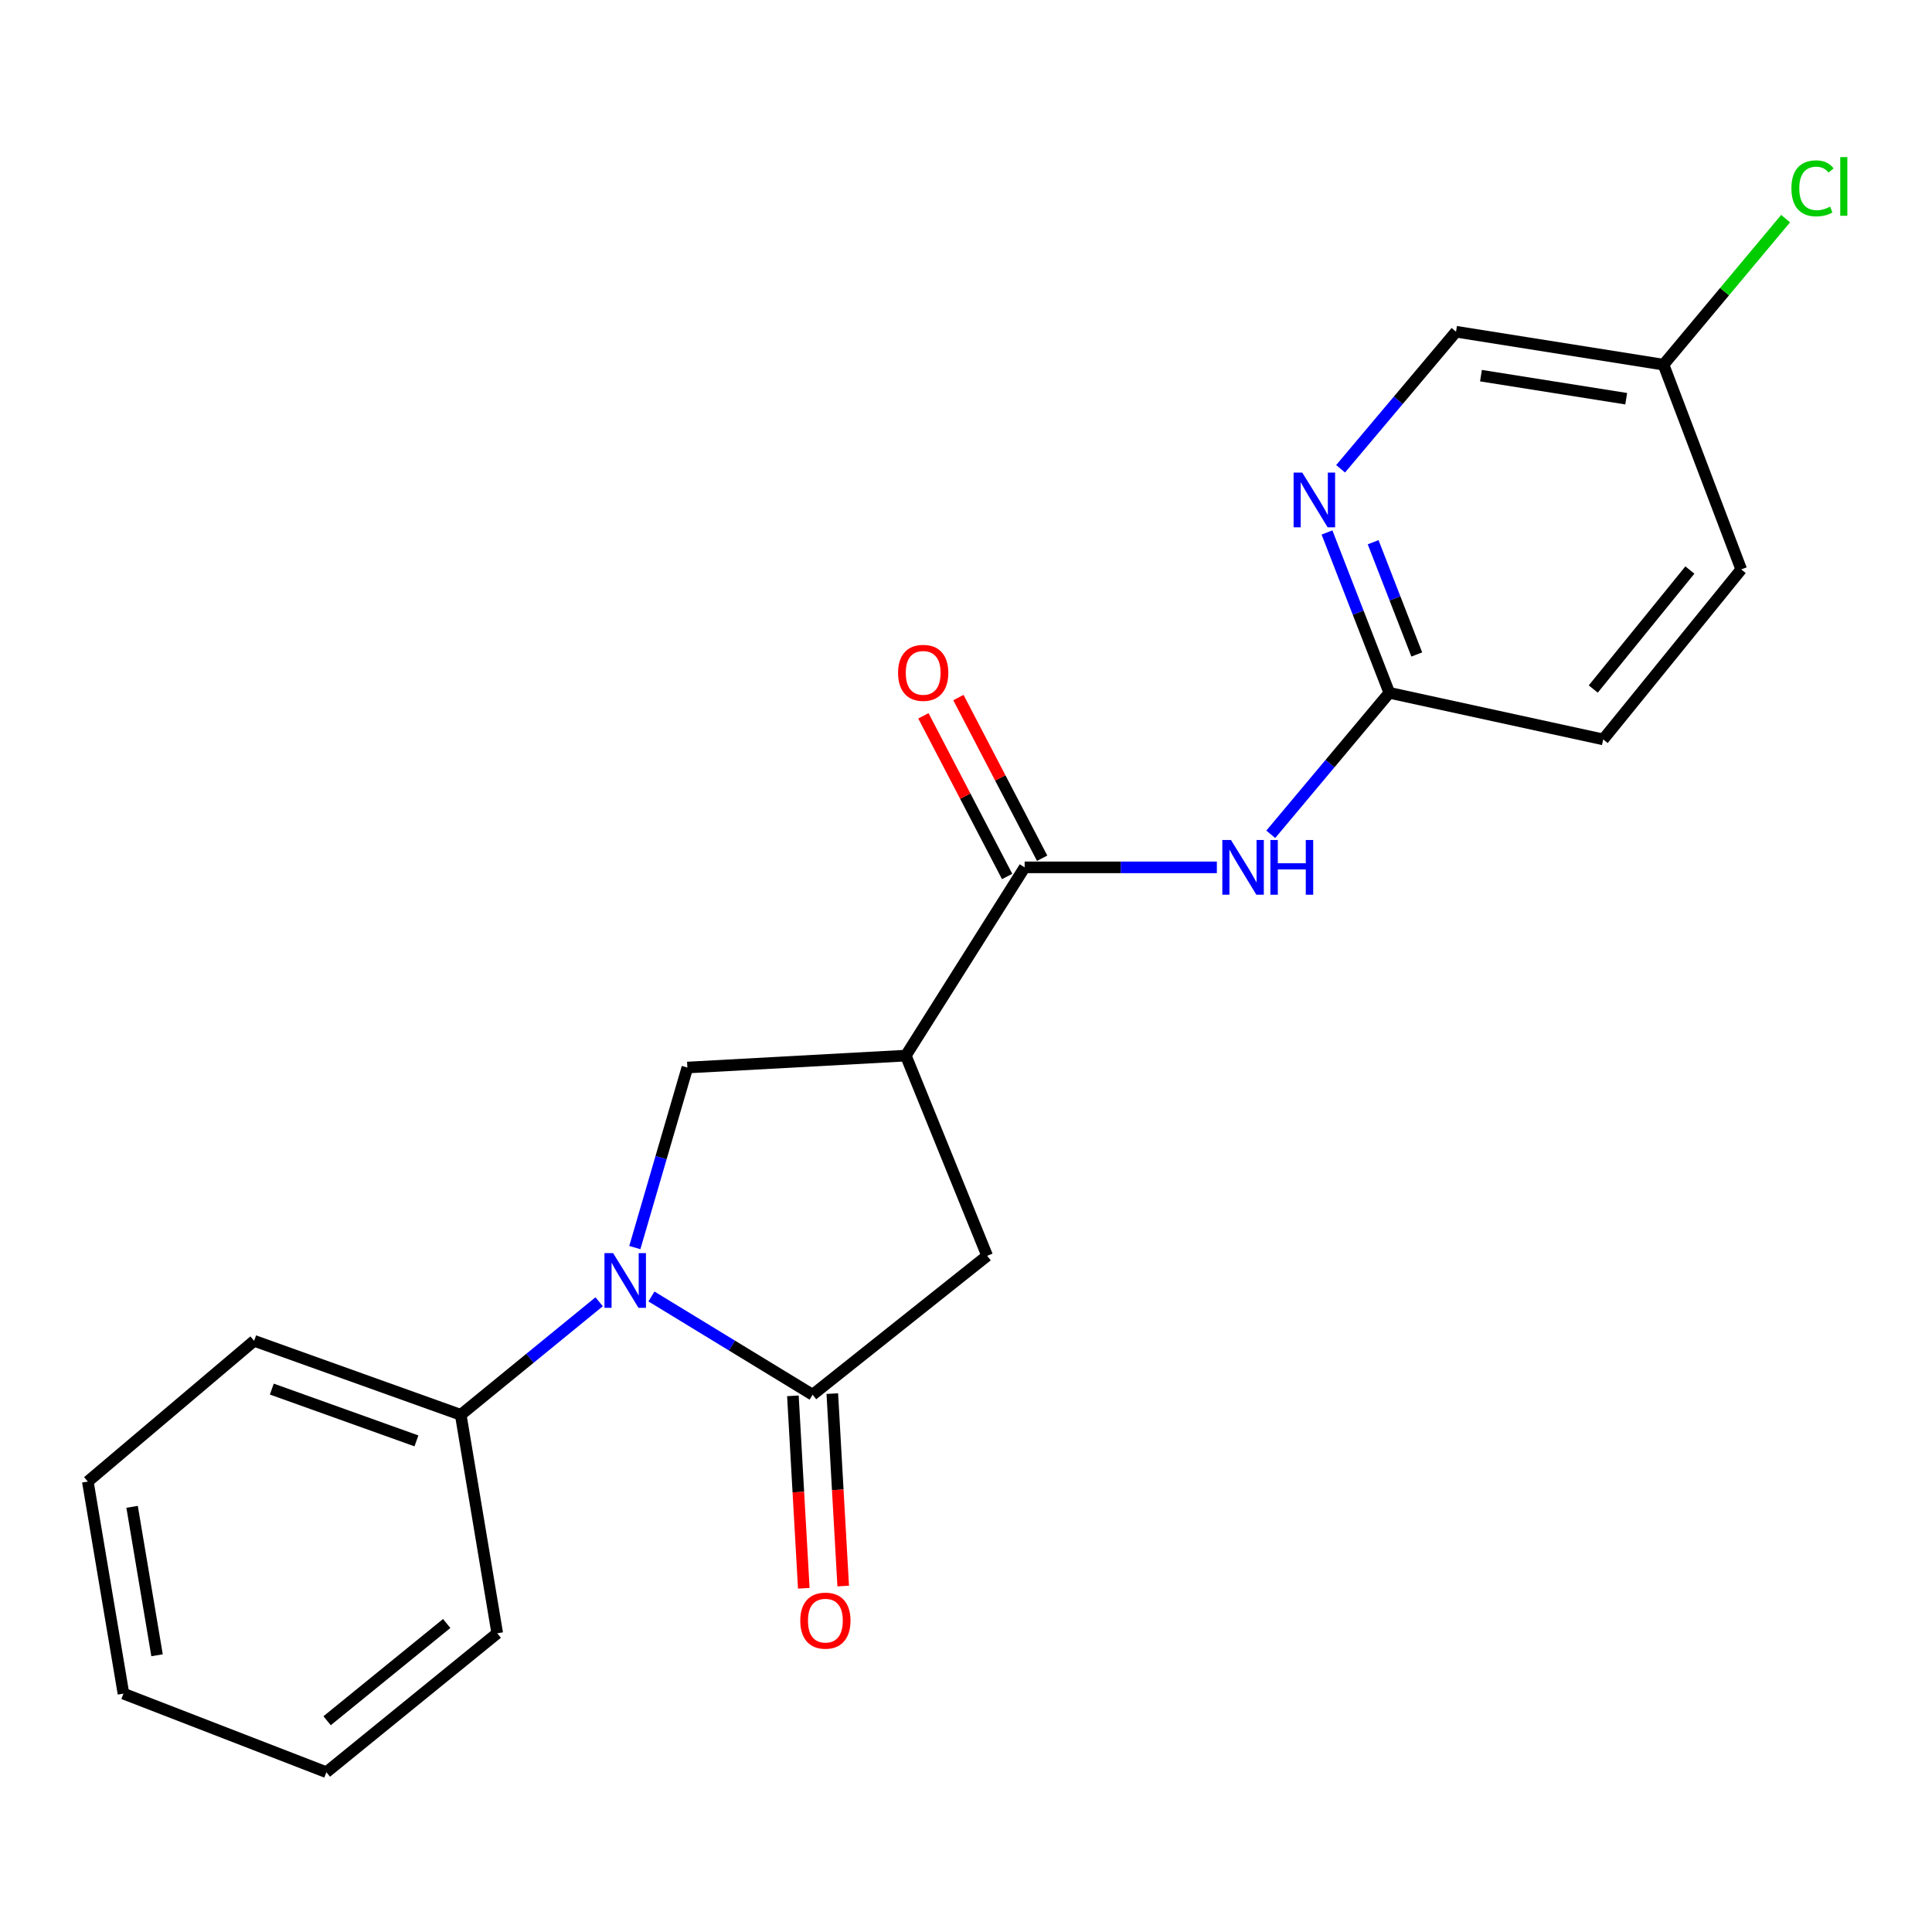 <?xml version='1.0' encoding='iso-8859-1'?>
<svg version='1.1' baseProfile='full'
              xmlns='http://www.w3.org/2000/svg'
                      xmlns:rdkit='http://www.rdkit.org/xml'
                      xmlns:xlink='http://www.w3.org/1999/xlink'
                  xml:space='preserve'
width='1000px' height='1000px' viewBox='0 0 1000 1000'>
<!-- END OF HEADER -->
<rect style='opacity:1.0;fill:#FFFFFF;stroke:none' width='1000' height='1000' x='0' y='0'> </rect>
<path class='bond-0' d='M 337.188,671.055 L 378.894,696.482' style='fill:none;fill-rule:evenodd;stroke:#0000FF;stroke-width:6px;stroke-linecap:butt;stroke-linejoin:miter;stroke-opacity:1' />
<path class='bond-0' d='M 378.894,696.482 L 420.601,721.91' style='fill:none;fill-rule:evenodd;stroke:#000000;stroke-width:6px;stroke-linecap:butt;stroke-linejoin:miter;stroke-opacity:1' />
<path class='bond-3' d='M 328.579,645.745 L 342.179,599.151' style='fill:none;fill-rule:evenodd;stroke:#0000FF;stroke-width:6px;stroke-linecap:butt;stroke-linejoin:miter;stroke-opacity:1' />
<path class='bond-3' d='M 342.179,599.151 L 355.78,552.557' style='fill:none;fill-rule:evenodd;stroke:#000000;stroke-width:6px;stroke-linecap:butt;stroke-linejoin:miter;stroke-opacity:1' />
<path class='bond-8' d='M 310.12,673.792 L 274.298,703.05' style='fill:none;fill-rule:evenodd;stroke:#0000FF;stroke-width:6px;stroke-linecap:butt;stroke-linejoin:miter;stroke-opacity:1' />
<path class='bond-8' d='M 274.298,703.05 L 238.477,732.308' style='fill:none;fill-rule:evenodd;stroke:#000000;stroke-width:6px;stroke-linecap:butt;stroke-linejoin:miter;stroke-opacity:1' />
<path class='bond-5' d='M 420.601,721.91 L 510.954,650.004' style='fill:none;fill-rule:evenodd;stroke:#000000;stroke-width:6px;stroke-linecap:butt;stroke-linejoin:miter;stroke-opacity:1' />
<path class='bond-9' d='M 410.401,722.487 L 413.221,772.289' style='fill:none;fill-rule:evenodd;stroke:#000000;stroke-width:6px;stroke-linecap:butt;stroke-linejoin:miter;stroke-opacity:1' />
<path class='bond-9' d='M 413.221,772.289 L 416.042,822.09' style='fill:none;fill-rule:evenodd;stroke:#FF0000;stroke-width:6px;stroke-linecap:butt;stroke-linejoin:miter;stroke-opacity:1' />
<path class='bond-9' d='M 430.802,721.332 L 433.623,771.133' style='fill:none;fill-rule:evenodd;stroke:#000000;stroke-width:6px;stroke-linecap:butt;stroke-linejoin:miter;stroke-opacity:1' />
<path class='bond-9' d='M 433.623,771.133 L 436.443,820.935' style='fill:none;fill-rule:evenodd;stroke:#FF0000;stroke-width:6px;stroke-linecap:butt;stroke-linejoin:miter;stroke-opacity:1' />
<path class='bond-1' d='M 468.848,546.381 L 355.78,552.557' style='fill:none;fill-rule:evenodd;stroke:#000000;stroke-width:6px;stroke-linecap:butt;stroke-linejoin:miter;stroke-opacity:1' />
<path class='bond-2' d='M 468.848,546.381 L 530.355,448.945' style='fill:none;fill-rule:evenodd;stroke:#000000;stroke-width:6px;stroke-linecap:butt;stroke-linejoin:miter;stroke-opacity:1' />
<path class='bond-21' d='M 468.848,546.381 L 510.954,650.004' style='fill:none;fill-rule:evenodd;stroke:#000000;stroke-width:6px;stroke-linecap:butt;stroke-linejoin:miter;stroke-opacity:1' />
<path class='bond-4' d='M 530.355,448.945 L 580.1,448.945' style='fill:none;fill-rule:evenodd;stroke:#000000;stroke-width:6px;stroke-linecap:butt;stroke-linejoin:miter;stroke-opacity:1' />
<path class='bond-4' d='M 580.1,448.945 L 629.846,448.945' style='fill:none;fill-rule:evenodd;stroke:#0000FF;stroke-width:6px;stroke-linecap:butt;stroke-linejoin:miter;stroke-opacity:1' />
<path class='bond-10' d='M 539.415,444.222 L 517.744,402.641' style='fill:none;fill-rule:evenodd;stroke:#000000;stroke-width:6px;stroke-linecap:butt;stroke-linejoin:miter;stroke-opacity:1' />
<path class='bond-10' d='M 517.744,402.641 L 496.073,361.06' style='fill:none;fill-rule:evenodd;stroke:#FF0000;stroke-width:6px;stroke-linecap:butt;stroke-linejoin:miter;stroke-opacity:1' />
<path class='bond-10' d='M 521.295,453.667 L 499.623,412.086' style='fill:none;fill-rule:evenodd;stroke:#000000;stroke-width:6px;stroke-linecap:butt;stroke-linejoin:miter;stroke-opacity:1' />
<path class='bond-10' d='M 499.623,412.086 L 477.952,370.505' style='fill:none;fill-rule:evenodd;stroke:#FF0000;stroke-width:6px;stroke-linecap:butt;stroke-linejoin:miter;stroke-opacity:1' />
<path class='bond-6' d='M 657.746,431.838 L 688.427,395.221' style='fill:none;fill-rule:evenodd;stroke:#0000FF;stroke-width:6px;stroke-linecap:butt;stroke-linejoin:miter;stroke-opacity:1' />
<path class='bond-6' d='M 688.427,395.221 L 719.109,358.603' style='fill:none;fill-rule:evenodd;stroke:#000000;stroke-width:6px;stroke-linecap:butt;stroke-linejoin:miter;stroke-opacity:1' />
<path class='bond-7' d='M 719.109,358.603 L 702.98,317.106' style='fill:none;fill-rule:evenodd;stroke:#000000;stroke-width:6px;stroke-linecap:butt;stroke-linejoin:miter;stroke-opacity:1' />
<path class='bond-7' d='M 702.98,317.106 L 686.851,275.609' style='fill:none;fill-rule:evenodd;stroke:#0000FF;stroke-width:6px;stroke-linecap:butt;stroke-linejoin:miter;stroke-opacity:1' />
<path class='bond-7' d='M 733.316,338.751 L 722.026,309.704' style='fill:none;fill-rule:evenodd;stroke:#000000;stroke-width:6px;stroke-linecap:butt;stroke-linejoin:miter;stroke-opacity:1' />
<path class='bond-7' d='M 722.026,309.704 L 710.736,280.656' style='fill:none;fill-rule:evenodd;stroke:#0000FF;stroke-width:6px;stroke-linecap:butt;stroke-linejoin:miter;stroke-opacity:1' />
<path class='bond-13' d='M 719.109,358.603 L 829.816,382.715' style='fill:none;fill-rule:evenodd;stroke:#000000;stroke-width:6px;stroke-linecap:butt;stroke-linejoin:miter;stroke-opacity:1' />
<path class='bond-11' d='M 693.893,242.641 L 723.768,207.17' style='fill:none;fill-rule:evenodd;stroke:#0000FF;stroke-width:6px;stroke-linecap:butt;stroke-linejoin:miter;stroke-opacity:1' />
<path class='bond-11' d='M 723.768,207.17 L 753.642,171.7' style='fill:none;fill-rule:evenodd;stroke:#000000;stroke-width:6px;stroke-linecap:butt;stroke-linejoin:miter;stroke-opacity:1' />
<path class='bond-16' d='M 238.477,732.308 L 131.539,694.006' style='fill:none;fill-rule:evenodd;stroke:#000000;stroke-width:6px;stroke-linecap:butt;stroke-linejoin:miter;stroke-opacity:1' />
<path class='bond-16' d='M 215.546,745.8 L 140.689,718.988' style='fill:none;fill-rule:evenodd;stroke:#000000;stroke-width:6px;stroke-linecap:butt;stroke-linejoin:miter;stroke-opacity:1' />
<path class='bond-17' d='M 238.477,732.308 L 257.367,845.388' style='fill:none;fill-rule:evenodd;stroke:#000000;stroke-width:6px;stroke-linecap:butt;stroke-linejoin:miter;stroke-opacity:1' />
<path class='bond-23' d='M 753.642,171.7 L 861.035,188.751' style='fill:none;fill-rule:evenodd;stroke:#000000;stroke-width:6px;stroke-linecap:butt;stroke-linejoin:miter;stroke-opacity:1' />
<path class='bond-23' d='M 766.547,194.439 L 841.722,206.374' style='fill:none;fill-rule:evenodd;stroke:#000000;stroke-width:6px;stroke-linecap:butt;stroke-linejoin:miter;stroke-opacity:1' />
<path class='bond-12' d='M 861.035,188.751 L 901.256,294.724' style='fill:none;fill-rule:evenodd;stroke:#000000;stroke-width:6px;stroke-linecap:butt;stroke-linejoin:miter;stroke-opacity:1' />
<path class='bond-14' d='M 861.035,188.751 L 892.63,150.956' style='fill:none;fill-rule:evenodd;stroke:#000000;stroke-width:6px;stroke-linecap:butt;stroke-linejoin:miter;stroke-opacity:1' />
<path class='bond-14' d='M 892.63,150.956 L 924.225,113.161' style='fill:none;fill-rule:evenodd;stroke:#00CC00;stroke-width:6px;stroke-linecap:butt;stroke-linejoin:miter;stroke-opacity:1' />
<path class='bond-15' d='M 829.816,382.715 L 901.256,294.724' style='fill:none;fill-rule:evenodd;stroke:#000000;stroke-width:6px;stroke-linecap:butt;stroke-linejoin:miter;stroke-opacity:1' />
<path class='bond-15' d='M 824.668,356.637 L 874.676,295.043' style='fill:none;fill-rule:evenodd;stroke:#000000;stroke-width:6px;stroke-linecap:butt;stroke-linejoin:miter;stroke-opacity:1' />
<path class='bond-18' d='M 131.539,694.006 L 45.455,766.853' style='fill:none;fill-rule:evenodd;stroke:#000000;stroke-width:6px;stroke-linecap:butt;stroke-linejoin:miter;stroke-opacity:1' />
<path class='bond-19' d='M 257.367,845.388 L 168.933,917.293' style='fill:none;fill-rule:evenodd;stroke:#000000;stroke-width:6px;stroke-linecap:butt;stroke-linejoin:miter;stroke-opacity:1' />
<path class='bond-19' d='M 231.211,840.319 L 169.307,890.653' style='fill:none;fill-rule:evenodd;stroke:#000000;stroke-width:6px;stroke-linecap:butt;stroke-linejoin:miter;stroke-opacity:1' />
<path class='bond-22' d='M 45.455,766.853 L 63.902,876.618' style='fill:none;fill-rule:evenodd;stroke:#000000;stroke-width:6px;stroke-linecap:butt;stroke-linejoin:miter;stroke-opacity:1' />
<path class='bond-22' d='M 68.373,779.931 L 81.286,856.767' style='fill:none;fill-rule:evenodd;stroke:#000000;stroke-width:6px;stroke-linecap:butt;stroke-linejoin:miter;stroke-opacity:1' />
<path class='bond-20' d='M 168.933,917.293 L 63.902,876.618' style='fill:none;fill-rule:evenodd;stroke:#000000;stroke-width:6px;stroke-linecap:butt;stroke-linejoin:miter;stroke-opacity:1' />
<path  class='atom-0' d='M 317.348 648.616
L 326.628 663.616
Q 327.548 665.096, 329.028 667.776
Q 330.508 670.456, 330.588 670.616
L 330.588 648.616
L 334.348 648.616
L 334.348 676.936
L 330.468 676.936
L 320.508 660.536
Q 319.348 658.616, 318.108 656.416
Q 316.908 654.216, 316.548 653.536
L 316.548 676.936
L 312.868 676.936
L 312.868 648.616
L 317.348 648.616
' fill='#0000FF'/>
<path  class='atom-5' d='M 637.152 434.785
L 646.432 449.785
Q 647.352 451.265, 648.832 453.945
Q 650.312 456.625, 650.392 456.785
L 650.392 434.785
L 654.152 434.785
L 654.152 463.105
L 650.272 463.105
L 640.312 446.705
Q 639.152 444.785, 637.912 442.585
Q 636.712 440.385, 636.352 439.705
L 636.352 463.105
L 632.672 463.105
L 632.672 434.785
L 637.152 434.785
' fill='#0000FF'/>
<path  class='atom-5' d='M 657.552 434.785
L 661.392 434.785
L 661.392 446.825
L 675.872 446.825
L 675.872 434.785
L 679.712 434.785
L 679.712 463.105
L 675.872 463.105
L 675.872 450.025
L 661.392 450.025
L 661.392 463.105
L 657.552 463.105
L 657.552 434.785
' fill='#0000FF'/>
<path  class='atom-8' d='M 674.047 244.611
L 683.327 259.611
Q 684.247 261.091, 685.727 263.771
Q 687.207 266.451, 687.287 266.611
L 687.287 244.611
L 691.047 244.611
L 691.047 272.931
L 687.167 272.931
L 677.207 256.531
Q 676.047 254.611, 674.807 252.411
Q 673.607 250.211, 673.247 249.531
L 673.247 272.931
L 669.567 272.931
L 669.567 244.611
L 674.047 244.611
' fill='#0000FF'/>
<path  class='atom-10' d='M 414.22 838.838
Q 414.22 832.038, 417.58 828.238
Q 420.94 824.438, 427.22 824.438
Q 433.5 824.438, 436.86 828.238
Q 440.22 832.038, 440.22 838.838
Q 440.22 845.718, 436.82 849.638
Q 433.42 853.518, 427.22 853.518
Q 420.98 853.518, 417.58 849.638
Q 414.22 845.758, 414.22 838.838
M 427.22 850.318
Q 431.54 850.318, 433.86 847.438
Q 436.22 844.518, 436.22 838.838
Q 436.22 833.278, 433.86 830.478
Q 431.54 827.638, 427.22 827.638
Q 422.9 827.638, 420.54 830.438
Q 418.22 833.238, 418.22 838.838
Q 418.22 844.558, 420.54 847.438
Q 422.9 850.318, 427.22 850.318
' fill='#FF0000'/>
<path  class='atom-11' d='M 464.839 348.262
Q 464.839 341.462, 468.199 337.662
Q 471.559 333.862, 477.839 333.862
Q 484.119 333.862, 487.479 337.662
Q 490.839 341.462, 490.839 348.262
Q 490.839 355.142, 487.439 359.062
Q 484.039 362.942, 477.839 362.942
Q 471.599 362.942, 468.199 359.062
Q 464.839 355.182, 464.839 348.262
M 477.839 359.742
Q 482.159 359.742, 484.479 356.862
Q 486.839 353.942, 486.839 348.262
Q 486.839 342.702, 484.479 339.902
Q 482.159 337.062, 477.839 337.062
Q 473.519 337.062, 471.159 339.862
Q 468.839 342.662, 468.839 348.262
Q 468.839 353.982, 471.159 356.862
Q 473.519 359.742, 477.839 359.742
' fill='#FF0000'/>
<path  class='atom-15' d='M 927.231 97.482
Q 927.231 90.442, 930.511 86.762
Q 933.831 83.042, 940.111 83.042
Q 945.951 83.042, 949.071 87.162
L 946.431 89.322
Q 944.151 86.322, 940.111 86.322
Q 935.831 86.322, 933.551 89.202
Q 931.311 92.042, 931.311 97.482
Q 931.311 103.082, 933.631 105.962
Q 935.991 108.842, 940.551 108.842
Q 943.671 108.842, 947.311 106.962
L 948.431 109.962
Q 946.951 110.922, 944.711 111.482
Q 942.471 112.042, 939.991 112.042
Q 933.831 112.042, 930.511 108.282
Q 927.231 104.522, 927.231 97.482
' fill='#00CC00'/>
<path  class='atom-15' d='M 952.511 81.322
L 956.191 81.322
L 956.191 111.682
L 952.511 111.682
L 952.511 81.322
' fill='#00CC00'/>
</svg>
